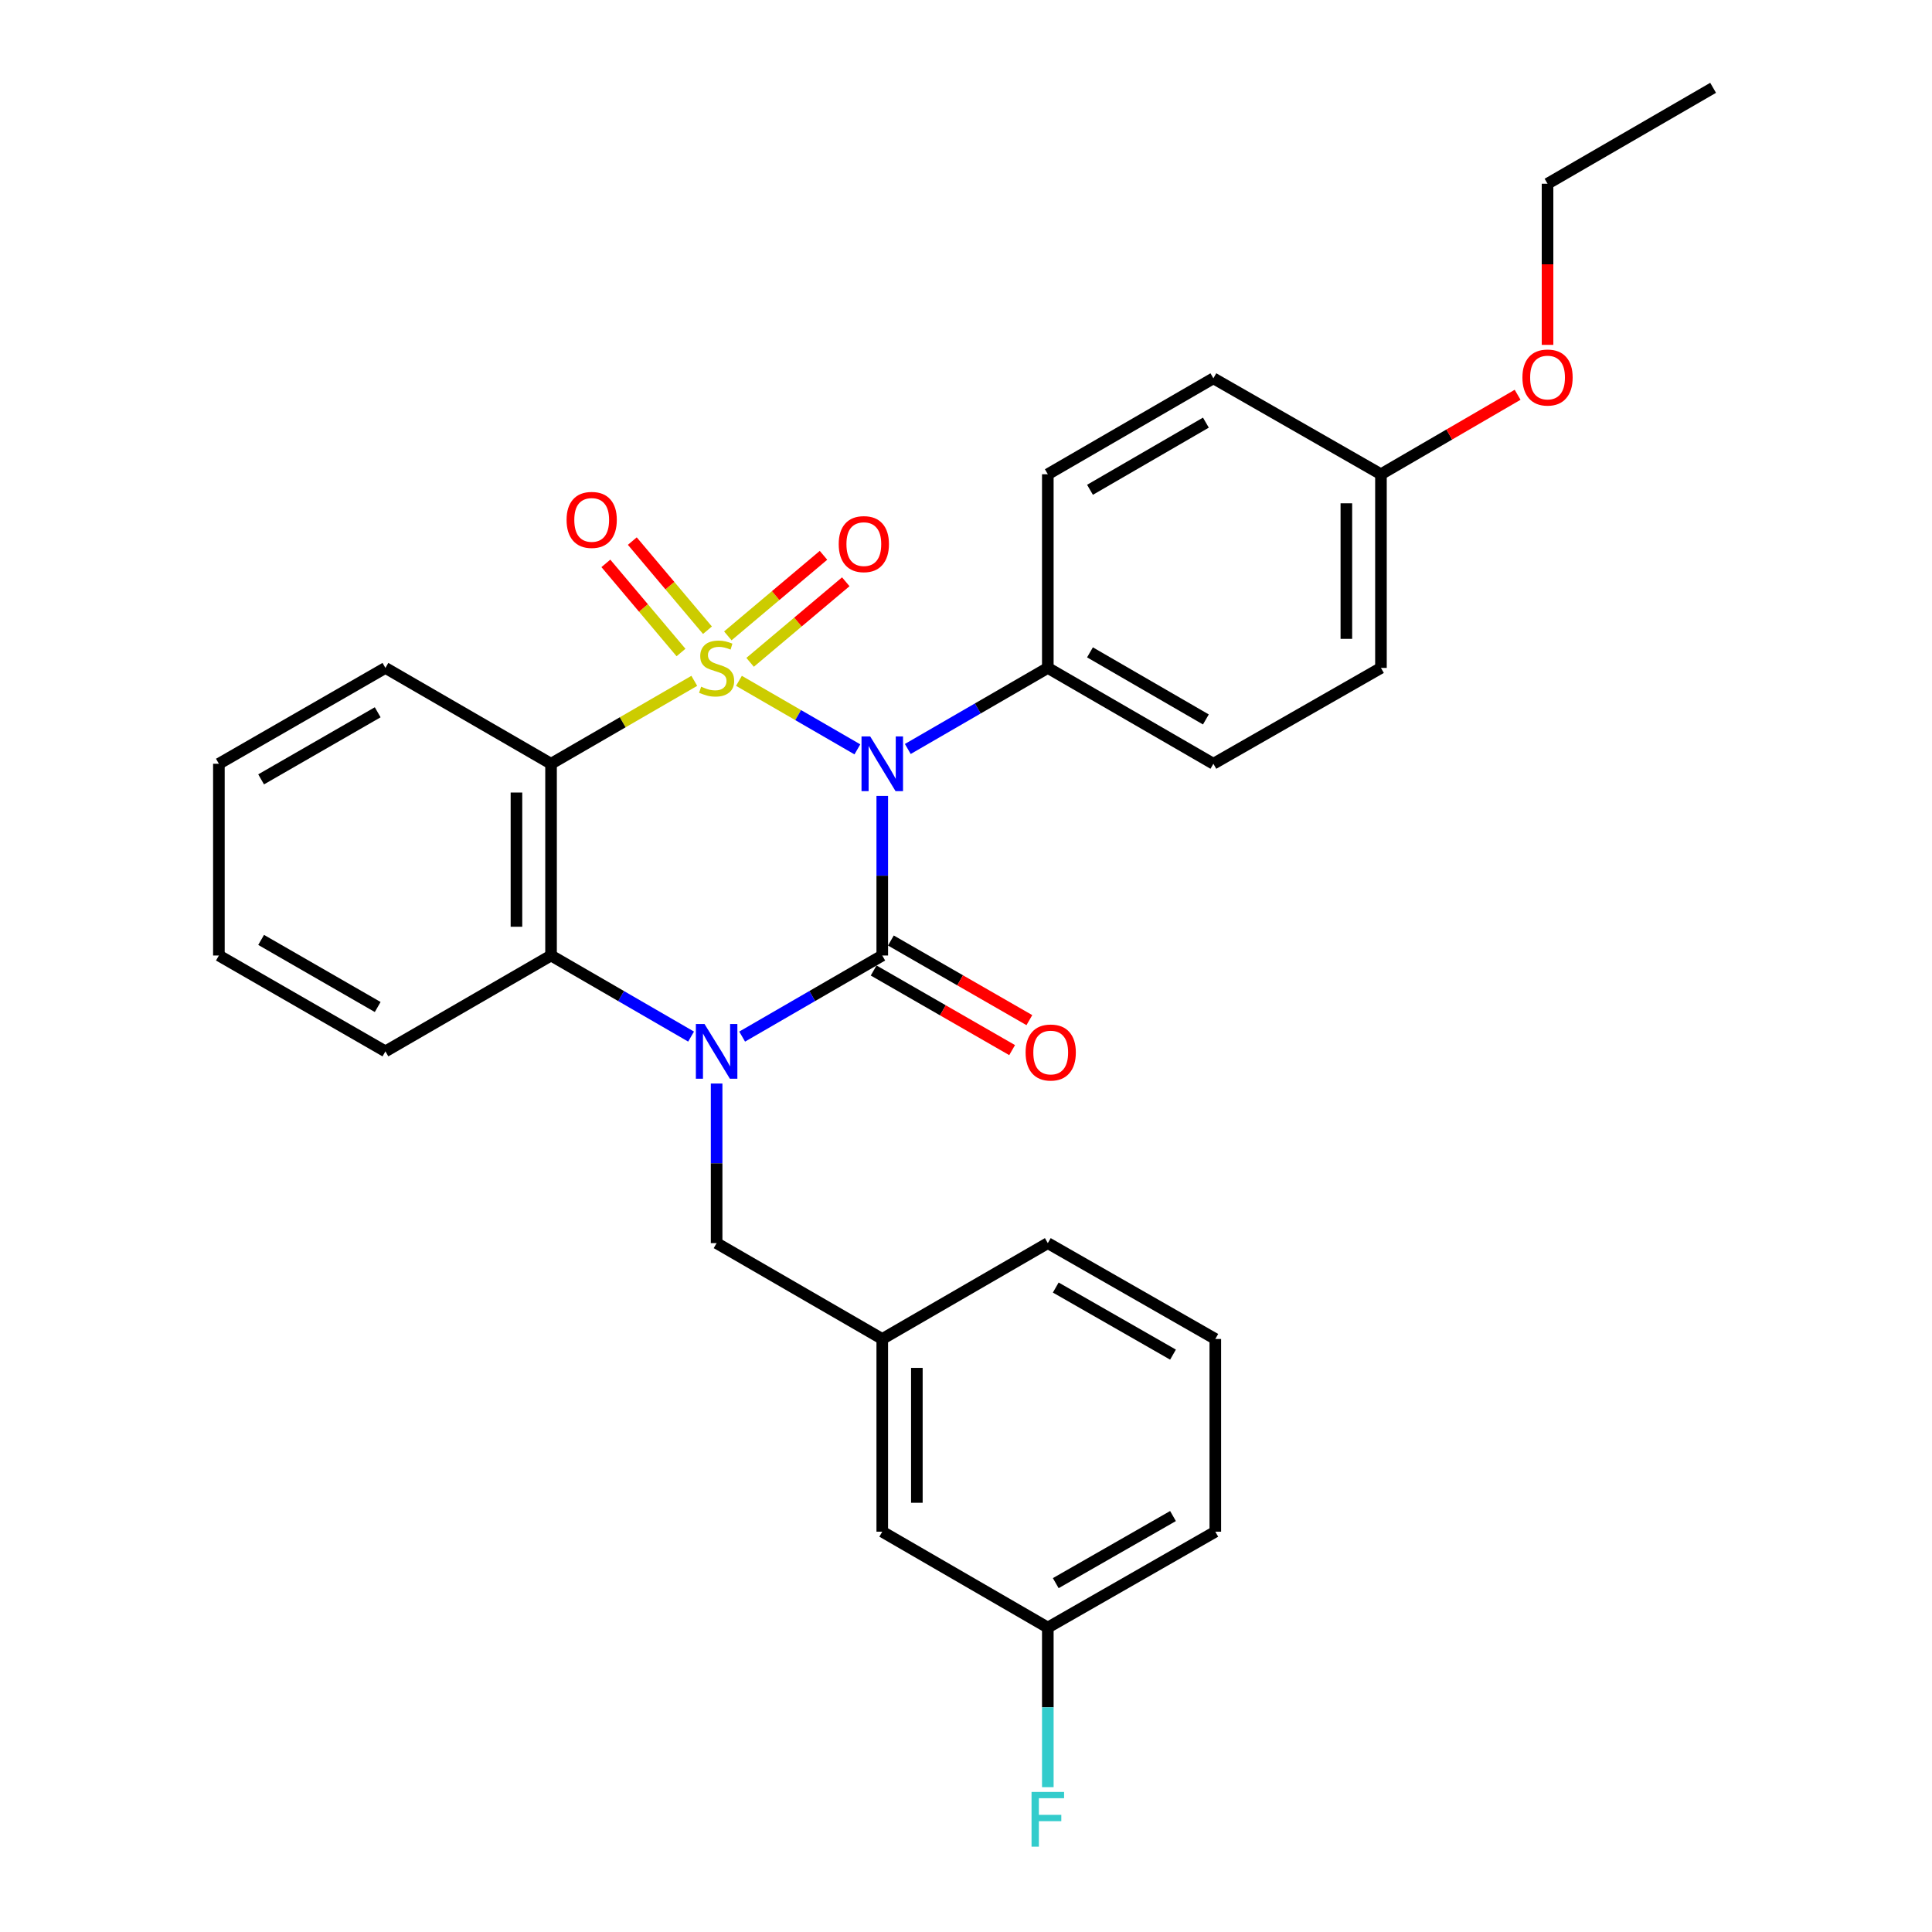 <?xml version='1.0' encoding='iso-8859-1'?>
<svg version='1.1' baseProfile='full'
              xmlns='http://www.w3.org/2000/svg'
                      xmlns:rdkit='http://www.rdkit.org/xml'
                      xmlns:xlink='http://www.w3.org/1999/xlink'
                  xml:space='preserve'
width='1000px' height='1000px' viewBox='0 0 1000 1000'>
<!-- END OF HEADER -->
<rect style='opacity:1.0;fill:#FFFFFF;stroke:none' width='1000' height='1000' x='0' y='0'> </rect>
<path class='bond-0' d='M 382.476,352.4 L 413.126,370.134' style='fill:none;fill-rule:evenodd;stroke:#CCCC00;stroke-width:6px;stroke-linecap:butt;stroke-linejoin:miter;stroke-opacity:1' />
<path class='bond-0' d='M 413.126,370.134 L 443.776,387.868' style='fill:none;fill-rule:evenodd;stroke:#0000FF;stroke-width:6px;stroke-linecap:butt;stroke-linejoin:miter;stroke-opacity:1' />
<path class='bond-3' d='M 359.364,352.403 L 322.293,373.862' style='fill:none;fill-rule:evenodd;stroke:#CCCC00;stroke-width:6px;stroke-linecap:butt;stroke-linejoin:miter;stroke-opacity:1' />
<path class='bond-3' d='M 322.293,373.862 L 285.221,395.322' style='fill:none;fill-rule:evenodd;stroke:#000000;stroke-width:6px;stroke-linecap:butt;stroke-linejoin:miter;stroke-opacity:1' />
<path class='bond-5' d='M 388.257,342.819 L 413.015,321.972' style='fill:none;fill-rule:evenodd;stroke:#CCCC00;stroke-width:6px;stroke-linecap:butt;stroke-linejoin:miter;stroke-opacity:1' />
<path class='bond-5' d='M 413.015,321.972 L 437.773,301.125' style='fill:none;fill-rule:evenodd;stroke:#FF0000;stroke-width:6px;stroke-linecap:butt;stroke-linejoin:miter;stroke-opacity:1' />
<path class='bond-5' d='M 376.723,329.122 L 401.482,308.275' style='fill:none;fill-rule:evenodd;stroke:#CCCC00;stroke-width:6px;stroke-linecap:butt;stroke-linejoin:miter;stroke-opacity:1' />
<path class='bond-5' d='M 401.482,308.275 L 426.24,287.428' style='fill:none;fill-rule:evenodd;stroke:#FF0000;stroke-width:6px;stroke-linecap:butt;stroke-linejoin:miter;stroke-opacity:1' />
<path class='bond-6' d='M 366.177,326.198 L 346.73,303.131' style='fill:none;fill-rule:evenodd;stroke:#CCCC00;stroke-width:6px;stroke-linecap:butt;stroke-linejoin:miter;stroke-opacity:1' />
<path class='bond-6' d='M 346.73,303.131 L 327.284,280.065' style='fill:none;fill-rule:evenodd;stroke:#FF0000;stroke-width:6px;stroke-linecap:butt;stroke-linejoin:miter;stroke-opacity:1' />
<path class='bond-6' d='M 352.487,337.739 L 333.041,314.673' style='fill:none;fill-rule:evenodd;stroke:#CCCC00;stroke-width:6px;stroke-linecap:butt;stroke-linejoin:miter;stroke-opacity:1' />
<path class='bond-6' d='M 333.041,314.673 L 313.594,291.606' style='fill:none;fill-rule:evenodd;stroke:#FF0000;stroke-width:6px;stroke-linecap:butt;stroke-linejoin:miter;stroke-opacity:1' />
<path class='bond-1' d='M 456.658,411.963 L 456.658,453.267' style='fill:none;fill-rule:evenodd;stroke:#0000FF;stroke-width:6px;stroke-linecap:butt;stroke-linejoin:miter;stroke-opacity:1' />
<path class='bond-1' d='M 456.658,453.267 L 456.658,494.57' style='fill:none;fill-rule:evenodd;stroke:#000000;stroke-width:6px;stroke-linecap:butt;stroke-linejoin:miter;stroke-opacity:1' />
<path class='bond-7' d='M 469.874,387.671 L 506.11,366.692' style='fill:none;fill-rule:evenodd;stroke:#0000FF;stroke-width:6px;stroke-linecap:butt;stroke-linejoin:miter;stroke-opacity:1' />
<path class='bond-7' d='M 506.11,366.692 L 542.347,345.713' style='fill:none;fill-rule:evenodd;stroke:#000000;stroke-width:6px;stroke-linecap:butt;stroke-linejoin:miter;stroke-opacity:1' />
<path class='bond-9' d='M 452.196,502.331 L 488.034,522.935' style='fill:none;fill-rule:evenodd;stroke:#000000;stroke-width:6px;stroke-linecap:butt;stroke-linejoin:miter;stroke-opacity:1' />
<path class='bond-9' d='M 488.034,522.935 L 523.873,543.538' style='fill:none;fill-rule:evenodd;stroke:#FF0000;stroke-width:6px;stroke-linecap:butt;stroke-linejoin:miter;stroke-opacity:1' />
<path class='bond-9' d='M 461.12,486.808 L 496.959,507.411' style='fill:none;fill-rule:evenodd;stroke:#000000;stroke-width:6px;stroke-linecap:butt;stroke-linejoin:miter;stroke-opacity:1' />
<path class='bond-9' d='M 496.959,507.411 L 532.797,528.015' style='fill:none;fill-rule:evenodd;stroke:#FF0000;stroke-width:6px;stroke-linecap:butt;stroke-linejoin:miter;stroke-opacity:1' />
<path class='bond-29' d='M 456.658,494.57 L 420.397,515.555' style='fill:none;fill-rule:evenodd;stroke:#000000;stroke-width:6px;stroke-linecap:butt;stroke-linejoin:miter;stroke-opacity:1' />
<path class='bond-29' d='M 420.397,515.555 L 384.136,536.54' style='fill:none;fill-rule:evenodd;stroke:#0000FF;stroke-width:6px;stroke-linecap:butt;stroke-linejoin:miter;stroke-opacity:1' />
<path class='bond-2' d='M 357.704,536.537 L 321.463,515.553' style='fill:none;fill-rule:evenodd;stroke:#0000FF;stroke-width:6px;stroke-linecap:butt;stroke-linejoin:miter;stroke-opacity:1' />
<path class='bond-2' d='M 321.463,515.553 L 285.221,494.57' style='fill:none;fill-rule:evenodd;stroke:#000000;stroke-width:6px;stroke-linecap:butt;stroke-linejoin:miter;stroke-opacity:1' />
<path class='bond-8' d='M 370.92,560.83 L 370.92,602.138' style='fill:none;fill-rule:evenodd;stroke:#0000FF;stroke-width:6px;stroke-linecap:butt;stroke-linejoin:miter;stroke-opacity:1' />
<path class='bond-8' d='M 370.92,602.138 L 370.92,643.446' style='fill:none;fill-rule:evenodd;stroke:#000000;stroke-width:6px;stroke-linecap:butt;stroke-linejoin:miter;stroke-opacity:1' />
<path class='bond-4' d='M 285.221,395.322 L 285.221,494.57' style='fill:none;fill-rule:evenodd;stroke:#000000;stroke-width:6px;stroke-linecap:butt;stroke-linejoin:miter;stroke-opacity:1' />
<path class='bond-4' d='M 267.315,410.209 L 267.315,479.683' style='fill:none;fill-rule:evenodd;stroke:#000000;stroke-width:6px;stroke-linecap:butt;stroke-linejoin:miter;stroke-opacity:1' />
<path class='bond-13' d='M 285.221,395.322 L 199.492,345.713' style='fill:none;fill-rule:evenodd;stroke:#000000;stroke-width:6px;stroke-linecap:butt;stroke-linejoin:miter;stroke-opacity:1' />
<path class='bond-20' d='M 285.221,494.57 L 199.492,544.188' style='fill:none;fill-rule:evenodd;stroke:#000000;stroke-width:6px;stroke-linecap:butt;stroke-linejoin:miter;stroke-opacity:1' />
<path class='bond-11' d='M 542.347,345.713 L 628.046,395.322' style='fill:none;fill-rule:evenodd;stroke:#000000;stroke-width:6px;stroke-linecap:butt;stroke-linejoin:miter;stroke-opacity:1' />
<path class='bond-11' d='M 564.172,337.658 L 624.161,372.384' style='fill:none;fill-rule:evenodd;stroke:#000000;stroke-width:6px;stroke-linecap:butt;stroke-linejoin:miter;stroke-opacity:1' />
<path class='bond-12' d='M 542.347,345.713 L 542.347,245.471' style='fill:none;fill-rule:evenodd;stroke:#000000;stroke-width:6px;stroke-linecap:butt;stroke-linejoin:miter;stroke-opacity:1' />
<path class='bond-10' d='M 370.92,643.446 L 456.658,693.054' style='fill:none;fill-rule:evenodd;stroke:#000000;stroke-width:6px;stroke-linecap:butt;stroke-linejoin:miter;stroke-opacity:1' />
<path class='bond-14' d='M 456.658,693.054 L 456.658,792.799' style='fill:none;fill-rule:evenodd;stroke:#000000;stroke-width:6px;stroke-linecap:butt;stroke-linejoin:miter;stroke-opacity:1' />
<path class='bond-14' d='M 474.564,708.016 L 474.564,777.838' style='fill:none;fill-rule:evenodd;stroke:#000000;stroke-width:6px;stroke-linecap:butt;stroke-linejoin:miter;stroke-opacity:1' />
<path class='bond-23' d='M 456.658,693.054 L 542.347,643.446' style='fill:none;fill-rule:evenodd;stroke:#000000;stroke-width:6px;stroke-linecap:butt;stroke-linejoin:miter;stroke-opacity:1' />
<path class='bond-18' d='M 628.046,395.322 L 714.779,345.713' style='fill:none;fill-rule:evenodd;stroke:#000000;stroke-width:6px;stroke-linecap:butt;stroke-linejoin:miter;stroke-opacity:1' />
<path class='bond-17' d='M 542.347,245.471 L 628.046,195.813' style='fill:none;fill-rule:evenodd;stroke:#000000;stroke-width:6px;stroke-linecap:butt;stroke-linejoin:miter;stroke-opacity:1' />
<path class='bond-17' d='M 564.179,253.515 L 624.168,218.754' style='fill:none;fill-rule:evenodd;stroke:#000000;stroke-width:6px;stroke-linecap:butt;stroke-linejoin:miter;stroke-opacity:1' />
<path class='bond-26' d='M 199.492,345.713 L 113.296,395.322' style='fill:none;fill-rule:evenodd;stroke:#000000;stroke-width:6px;stroke-linecap:butt;stroke-linejoin:miter;stroke-opacity:1' />
<path class='bond-26' d='M 195.495,368.674 L 135.157,403.4' style='fill:none;fill-rule:evenodd;stroke:#000000;stroke-width:6px;stroke-linecap:butt;stroke-linejoin:miter;stroke-opacity:1' />
<path class='bond-16' d='M 456.658,792.799 L 542.347,842.418' style='fill:none;fill-rule:evenodd;stroke:#000000;stroke-width:6px;stroke-linecap:butt;stroke-linejoin:miter;stroke-opacity:1' />
<path class='bond-15' d='M 714.779,245.471 L 628.046,195.813' style='fill:none;fill-rule:evenodd;stroke:#000000;stroke-width:6px;stroke-linecap:butt;stroke-linejoin:miter;stroke-opacity:1' />
<path class='bond-21' d='M 714.779,245.471 L 750.145,224.904' style='fill:none;fill-rule:evenodd;stroke:#000000;stroke-width:6px;stroke-linecap:butt;stroke-linejoin:miter;stroke-opacity:1' />
<path class='bond-21' d='M 750.145,224.904 L 785.511,204.336' style='fill:none;fill-rule:evenodd;stroke:#FF0000;stroke-width:6px;stroke-linecap:butt;stroke-linejoin:miter;stroke-opacity:1' />
<path class='bond-31' d='M 714.779,245.471 L 714.779,345.713' style='fill:none;fill-rule:evenodd;stroke:#000000;stroke-width:6px;stroke-linecap:butt;stroke-linejoin:miter;stroke-opacity:1' />
<path class='bond-31' d='M 696.873,260.508 L 696.873,330.677' style='fill:none;fill-rule:evenodd;stroke:#000000;stroke-width:6px;stroke-linecap:butt;stroke-linejoin:miter;stroke-opacity:1' />
<path class='bond-19' d='M 542.347,842.418 L 542.347,883.726' style='fill:none;fill-rule:evenodd;stroke:#000000;stroke-width:6px;stroke-linecap:butt;stroke-linejoin:miter;stroke-opacity:1' />
<path class='bond-19' d='M 542.347,883.726 L 542.347,925.034' style='fill:none;fill-rule:evenodd;stroke:#33CCCC;stroke-width:6px;stroke-linecap:butt;stroke-linejoin:miter;stroke-opacity:1' />
<path class='bond-32' d='M 542.347,842.418 L 629.041,792.799' style='fill:none;fill-rule:evenodd;stroke:#000000;stroke-width:6px;stroke-linecap:butt;stroke-linejoin:miter;stroke-opacity:1' />
<path class='bond-32' d='M 546.457,819.435 L 607.142,784.702' style='fill:none;fill-rule:evenodd;stroke:#000000;stroke-width:6px;stroke-linecap:butt;stroke-linejoin:miter;stroke-opacity:1' />
<path class='bond-30' d='M 199.492,544.188 L 113.296,494.57' style='fill:none;fill-rule:evenodd;stroke:#000000;stroke-width:6px;stroke-linecap:butt;stroke-linejoin:miter;stroke-opacity:1' />
<path class='bond-30' d='M 195.496,521.227 L 135.159,486.494' style='fill:none;fill-rule:evenodd;stroke:#000000;stroke-width:6px;stroke-linecap:butt;stroke-linejoin:miter;stroke-opacity:1' />
<path class='bond-25' d='M 801.005,178.5 L 801.005,136.801' style='fill:none;fill-rule:evenodd;stroke:#FF0000;stroke-width:6px;stroke-linecap:butt;stroke-linejoin:miter;stroke-opacity:1' />
<path class='bond-25' d='M 801.005,136.801 L 801.005,95.103' style='fill:none;fill-rule:evenodd;stroke:#000000;stroke-width:6px;stroke-linecap:butt;stroke-linejoin:miter;stroke-opacity:1' />
<path class='bond-22' d='M 629.041,693.054 L 542.347,643.446' style='fill:none;fill-rule:evenodd;stroke:#000000;stroke-width:6px;stroke-linecap:butt;stroke-linejoin:miter;stroke-opacity:1' />
<path class='bond-22' d='M 607.143,701.154 L 546.458,666.428' style='fill:none;fill-rule:evenodd;stroke:#000000;stroke-width:6px;stroke-linecap:butt;stroke-linejoin:miter;stroke-opacity:1' />
<path class='bond-24' d='M 629.041,693.054 L 629.041,792.799' style='fill:none;fill-rule:evenodd;stroke:#000000;stroke-width:6px;stroke-linecap:butt;stroke-linejoin:miter;stroke-opacity:1' />
<path class='bond-28' d='M 801.005,95.103 L 886.704,45.455' style='fill:none;fill-rule:evenodd;stroke:#000000;stroke-width:6px;stroke-linecap:butt;stroke-linejoin:miter;stroke-opacity:1' />
<path class='bond-27' d='M 113.296,395.322 L 113.296,494.57' style='fill:none;fill-rule:evenodd;stroke:#000000;stroke-width:6px;stroke-linecap:butt;stroke-linejoin:miter;stroke-opacity:1' />
<path  class='atom-0' d='M 362.92 355.433
Q 363.24 355.553, 364.56 356.113
Q 365.88 356.673, 367.32 357.033
Q 368.8 357.353, 370.24 357.353
Q 372.92 357.353, 374.48 356.073
Q 376.04 354.753, 376.04 352.473
Q 376.04 350.913, 375.24 349.953
Q 374.48 348.993, 373.28 348.473
Q 372.08 347.953, 370.08 347.353
Q 367.56 346.593, 366.04 345.873
Q 364.56 345.153, 363.48 343.633
Q 362.44 342.113, 362.44 339.553
Q 362.44 335.993, 364.84 333.793
Q 367.28 331.593, 372.08 331.593
Q 375.36 331.593, 379.08 333.153
L 378.16 336.233
Q 374.76 334.833, 372.2 334.833
Q 369.44 334.833, 367.92 335.993
Q 366.4 337.113, 366.44 339.073
Q 366.44 340.593, 367.2 341.513
Q 368 342.433, 369.12 342.953
Q 370.28 343.473, 372.2 344.073
Q 374.76 344.873, 376.28 345.673
Q 377.8 346.473, 378.88 348.113
Q 380 349.713, 380 352.473
Q 380 356.393, 377.36 358.513
Q 374.76 360.593, 370.4 360.593
Q 367.88 360.593, 365.96 360.033
Q 364.08 359.513, 361.84 358.593
L 362.92 355.433
' fill='#CCCC00'/>
<path  class='atom-1' d='M 450.398 381.162
L 459.678 396.162
Q 460.598 397.642, 462.078 400.322
Q 463.558 403.002, 463.638 403.162
L 463.638 381.162
L 467.398 381.162
L 467.398 409.482
L 463.518 409.482
L 453.558 393.082
Q 452.398 391.162, 451.158 388.962
Q 449.958 386.762, 449.598 386.082
L 449.598 409.482
L 445.918 409.482
L 445.918 381.162
L 450.398 381.162
' fill='#0000FF'/>
<path  class='atom-3' d='M 364.66 530.028
L 373.94 545.028
Q 374.86 546.508, 376.34 549.188
Q 377.82 551.868, 377.9 552.028
L 377.9 530.028
L 381.66 530.028
L 381.66 558.348
L 377.78 558.348
L 367.82 541.948
Q 366.66 540.028, 365.42 537.828
Q 364.22 535.628, 363.86 534.948
L 363.86 558.348
L 360.18 558.348
L 360.18 530.028
L 364.66 530.028
' fill='#0000FF'/>
<path  class='atom-6' d='M 434.118 281.631
Q 434.118 274.831, 437.478 271.031
Q 440.838 267.231, 447.118 267.231
Q 453.398 267.231, 456.758 271.031
Q 460.118 274.831, 460.118 281.631
Q 460.118 288.511, 456.718 292.431
Q 453.318 296.311, 447.118 296.311
Q 440.878 296.311, 437.478 292.431
Q 434.118 288.551, 434.118 281.631
M 447.118 293.111
Q 451.438 293.111, 453.758 290.231
Q 456.118 287.311, 456.118 281.631
Q 456.118 276.071, 453.758 273.271
Q 451.438 270.431, 447.118 270.431
Q 442.798 270.431, 440.438 273.231
Q 438.118 276.031, 438.118 281.631
Q 438.118 287.351, 440.438 290.231
Q 442.798 293.111, 447.118 293.111
' fill='#FF0000'/>
<path  class='atom-7' d='M 293.26 269.097
Q 293.26 262.297, 296.62 258.497
Q 299.98 254.697, 306.26 254.697
Q 312.54 254.697, 315.9 258.497
Q 319.26 262.297, 319.26 269.097
Q 319.26 275.977, 315.86 279.897
Q 312.46 283.777, 306.26 283.777
Q 300.02 283.777, 296.62 279.897
Q 293.26 276.017, 293.26 269.097
M 306.26 280.577
Q 310.58 280.577, 312.9 277.697
Q 315.26 274.777, 315.26 269.097
Q 315.26 263.537, 312.9 260.737
Q 310.58 257.897, 306.26 257.897
Q 301.94 257.897, 299.58 260.697
Q 297.26 263.497, 297.26 269.097
Q 297.26 274.817, 299.58 277.697
Q 301.94 280.577, 306.26 280.577
' fill='#FF0000'/>
<path  class='atom-10' d='M 530.849 544.776
Q 530.849 537.976, 534.209 534.176
Q 537.569 530.376, 543.849 530.376
Q 550.129 530.376, 553.489 534.176
Q 556.849 537.976, 556.849 544.776
Q 556.849 551.656, 553.449 555.576
Q 550.049 559.456, 543.849 559.456
Q 537.609 559.456, 534.209 555.576
Q 530.849 551.696, 530.849 544.776
M 543.849 556.256
Q 548.169 556.256, 550.489 553.376
Q 552.849 550.456, 552.849 544.776
Q 552.849 539.216, 550.489 536.416
Q 548.169 533.576, 543.849 533.576
Q 539.529 533.576, 537.169 536.376
Q 534.849 539.176, 534.849 544.776
Q 534.849 550.496, 537.169 553.376
Q 539.529 556.256, 543.849 556.256
' fill='#FF0000'/>
<path  class='atom-20' d='M 533.927 927.515
L 550.767 927.515
L 550.767 930.755
L 537.727 930.755
L 537.727 939.355
L 549.327 939.355
L 549.327 942.635
L 537.727 942.635
L 537.727 955.835
L 533.927 955.835
L 533.927 927.515
' fill='#33CCCC'/>
<path  class='atom-22' d='M 788.005 195.405
Q 788.005 188.605, 791.365 184.805
Q 794.725 181.005, 801.005 181.005
Q 807.285 181.005, 810.645 184.805
Q 814.005 188.605, 814.005 195.405
Q 814.005 202.285, 810.605 206.205
Q 807.205 210.085, 801.005 210.085
Q 794.765 210.085, 791.365 206.205
Q 788.005 202.325, 788.005 195.405
M 801.005 206.885
Q 805.325 206.885, 807.645 204.005
Q 810.005 201.085, 810.005 195.405
Q 810.005 189.845, 807.645 187.045
Q 805.325 184.205, 801.005 184.205
Q 796.685 184.205, 794.325 187.005
Q 792.005 189.805, 792.005 195.405
Q 792.005 201.125, 794.325 204.005
Q 796.685 206.885, 801.005 206.885
' fill='#FF0000'/>
</svg>
